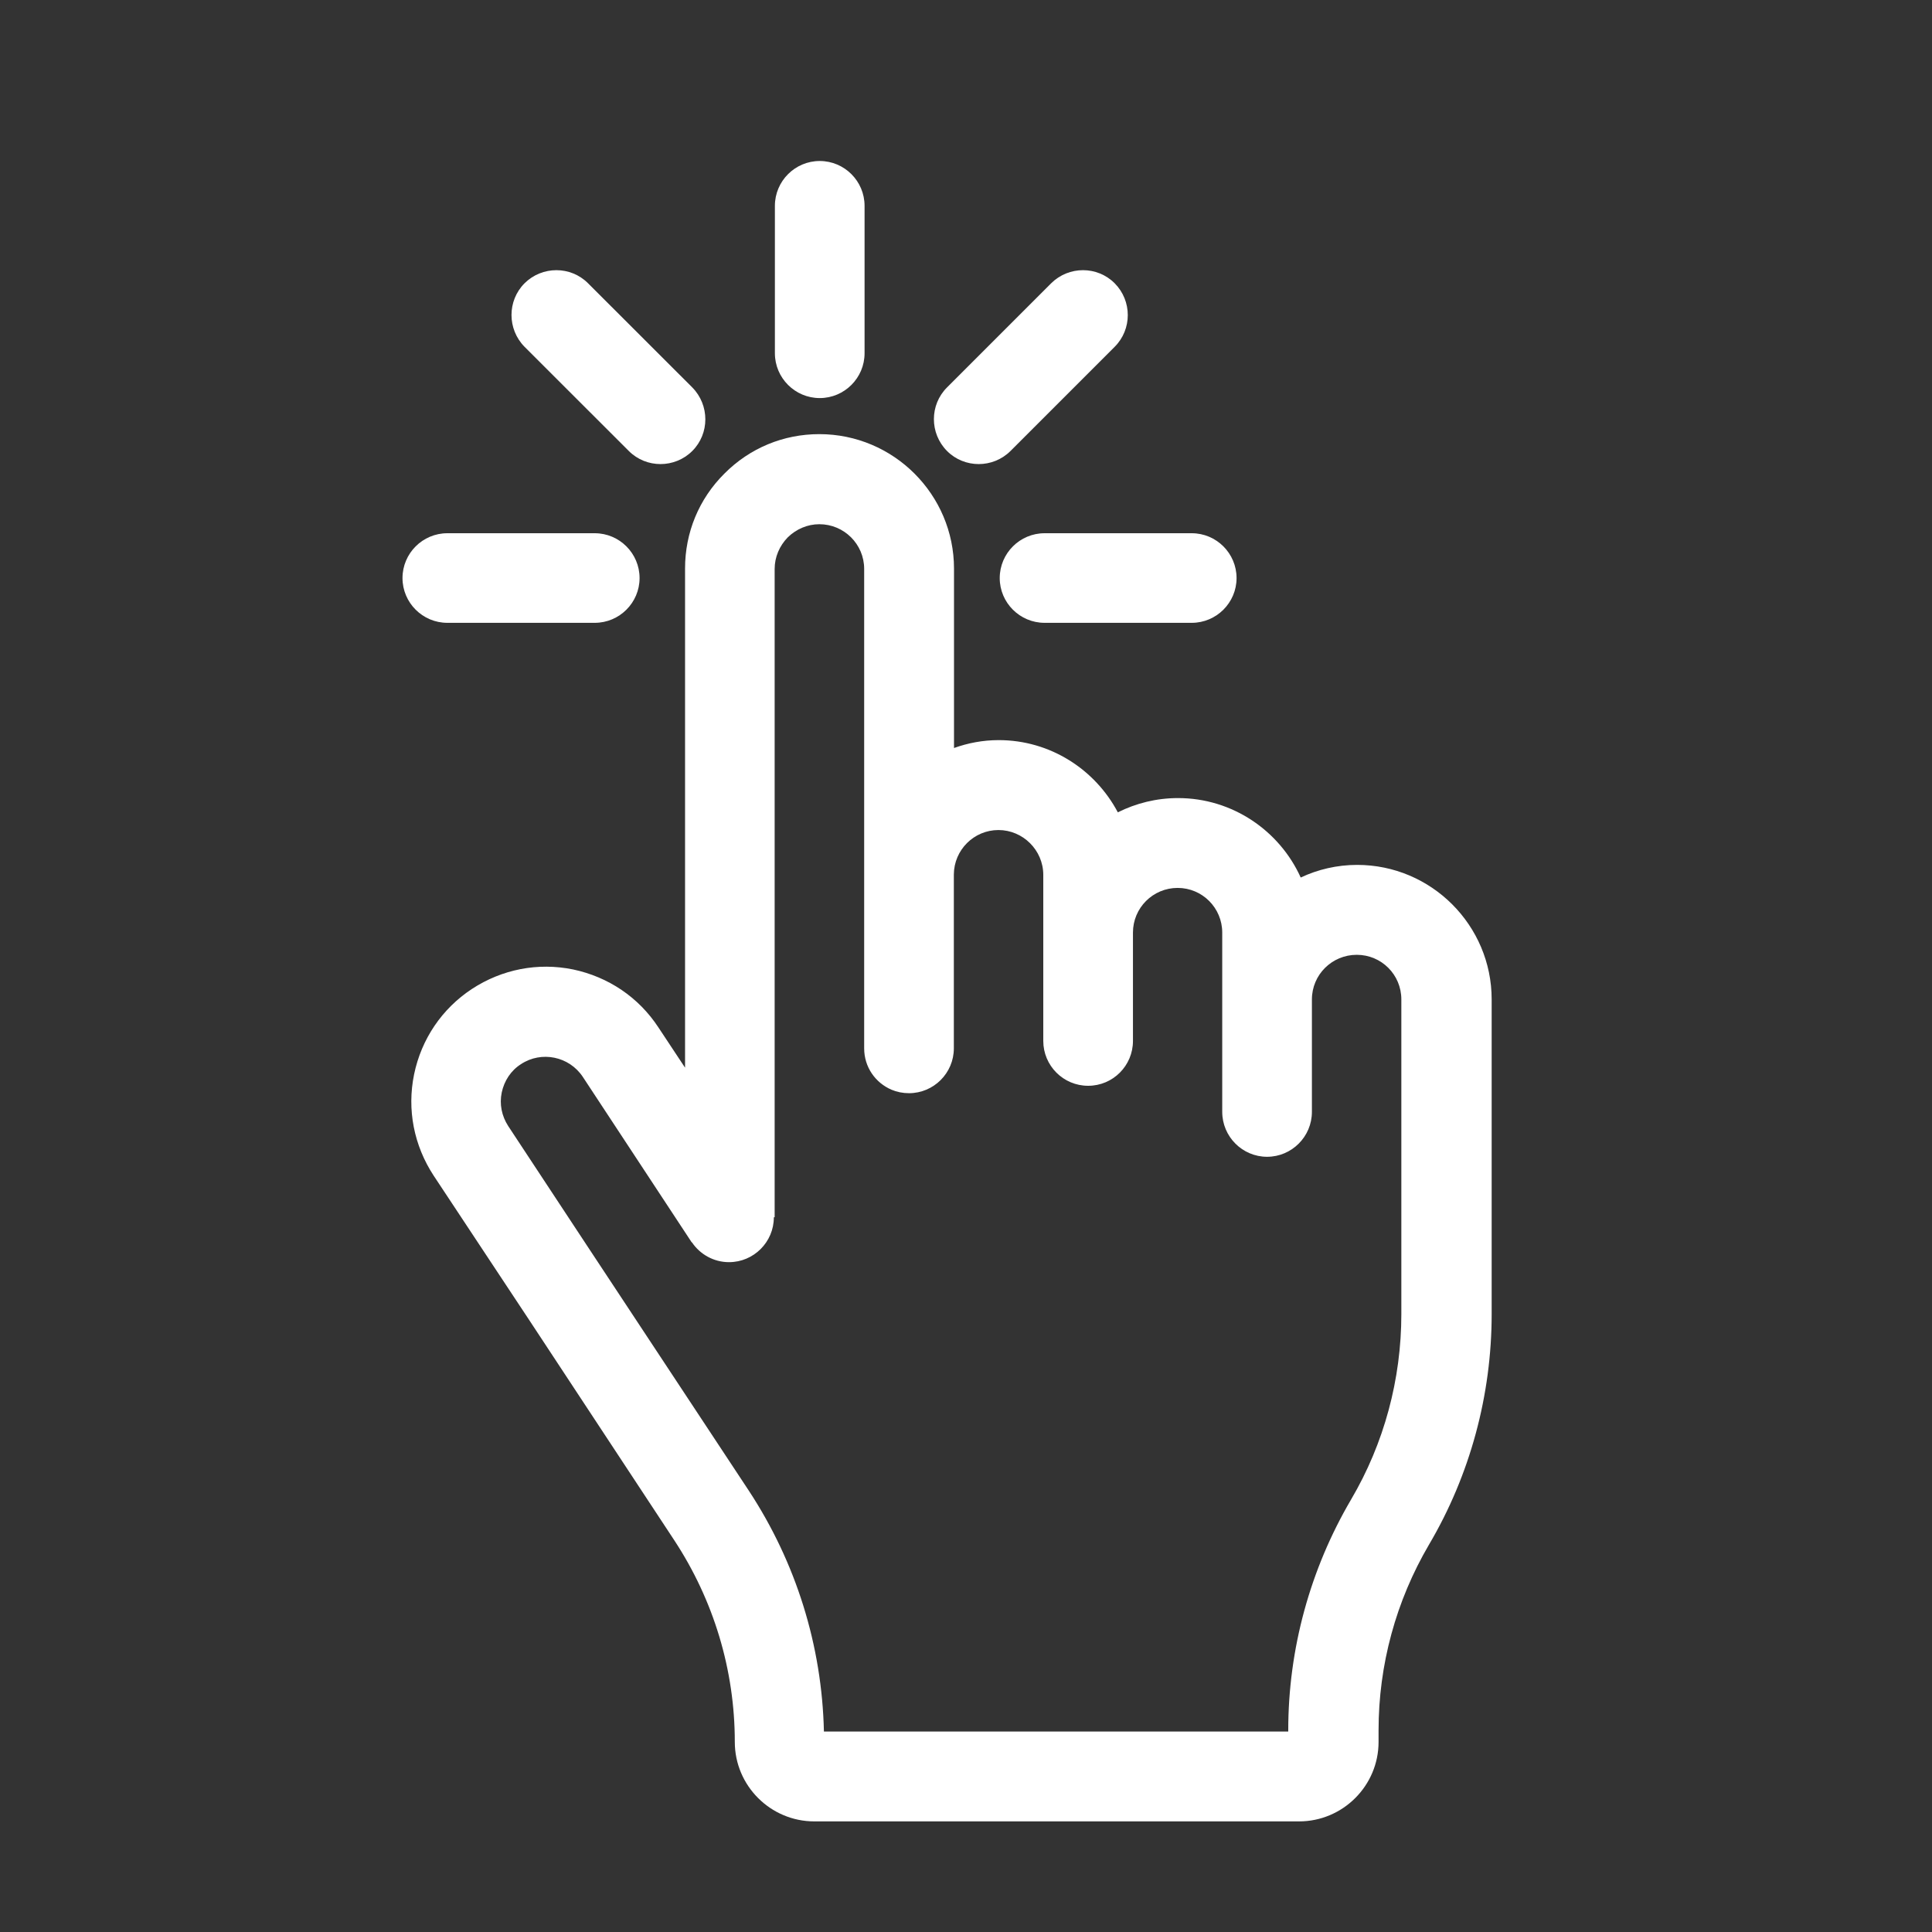 <svg width="24" height="24" viewBox="0 0 24 24" fill="none" xmlns="http://www.w3.org/2000/svg">
<rect x="0" y="0" width="24" height="24" fill="#333333" stroke="none"/>
<path d="M10.74 4.388V2.557C10.74 2.25 10.49 2 10.183 2C9.876 2 9.626 2.25 9.626 2.557V4.388C9.626 4.695 9.876 4.945 10.183 4.945C10.49 4.945 10.74 4.695 10.74 4.388Z" fill="white"/>
<path d="M7.305 3.519C7.089 3.302 6.735 3.302 6.516 3.519C6.3 3.736 6.3 4.089 6.516 4.308L7.811 5.602C7.919 5.711 8.063 5.765 8.205 5.765C8.347 5.765 8.491 5.711 8.6 5.602C8.816 5.386 8.816 5.033 8.6 4.813L7.305 3.519Z" fill="white"/>
<path d="M5 7.181C5 7.487 5.25 7.737 5.557 7.737H7.388C7.695 7.737 7.945 7.487 7.945 7.181C7.945 6.874 7.695 6.624 7.388 6.624H5.557C5.25 6.624 5 6.874 5 7.181Z" fill="white"/>
<path d="M12.419 7.181C12.419 7.487 12.669 7.737 12.976 7.737H14.804C15.111 7.737 15.361 7.487 15.361 7.181C15.361 6.874 15.111 6.624 14.804 6.624H12.976C12.669 6.624 12.419 6.874 12.419 7.181Z" fill="white"/>
<path d="M13.058 3.519L11.764 4.813C11.547 5.03 11.547 5.383 11.764 5.602C11.872 5.711 12.016 5.765 12.158 5.765C12.3 5.765 12.444 5.711 12.553 5.602L13.847 4.308C14.064 4.091 14.064 3.738 13.847 3.519C13.631 3.302 13.277 3.302 13.058 3.519Z" fill="white"/>
<path d="M8.51 7.067V13.263L8.179 12.763C7.934 12.389 7.558 12.136 7.12 12.043C6.681 11.953 6.235 12.041 5.861 12.286C5.49 12.531 5.235 12.907 5.144 13.346C5.054 13.784 5.142 14.23 5.387 14.604L6.576 16.401L8.375 19.132C8.865 19.877 9.128 20.744 9.128 21.639C9.128 22.183 9.572 22.626 10.116 22.626H16.137C16.681 22.626 17.125 22.183 17.125 21.639V21.494C17.125 20.682 17.341 19.888 17.751 19.189C18.262 18.323 18.53 17.33 18.53 16.324V12.415C18.53 11.494 17.78 10.744 16.859 10.744C16.609 10.744 16.369 10.801 16.158 10.901C15.895 10.319 15.309 9.914 14.634 9.914C14.366 9.914 14.113 9.978 13.886 10.091C13.605 9.56 13.048 9.194 12.406 9.194C12.21 9.194 12.024 9.23 11.851 9.292V7.064C11.851 6.144 11.101 5.393 10.178 5.393C9.732 5.393 9.314 5.566 8.999 5.883C8.682 6.198 8.51 6.616 8.51 7.062V7.067ZM9.623 15.12V7.067C9.623 6.92 9.683 6.781 9.786 6.675C9.892 6.572 10.031 6.512 10.178 6.512C10.485 6.512 10.735 6.76 10.735 7.067V13.023C10.735 13.255 10.874 13.451 11.075 13.537C11.142 13.565 11.214 13.58 11.292 13.58C11.599 13.58 11.849 13.33 11.849 13.023V10.863C11.851 10.558 12.099 10.311 12.403 10.311C12.707 10.311 12.96 10.561 12.96 10.868V12.931C12.96 13.237 13.208 13.488 13.517 13.488C13.827 13.488 14.074 13.237 14.074 12.931V11.585C14.074 11.278 14.322 11.03 14.629 11.03C14.935 11.03 15.183 11.278 15.183 11.585V13.812C15.183 14.119 15.433 14.37 15.74 14.37C16.047 14.37 16.297 14.119 16.297 13.812V12.415C16.297 12.108 16.547 11.861 16.854 11.861C17.161 11.861 17.408 12.108 17.408 12.415V16.324C17.408 17.134 17.194 17.93 16.784 18.627C16.274 19.496 16.003 20.486 16.003 21.494V21.51H10.235C10.211 20.442 9.889 19.411 9.301 18.516L7.295 15.478L6.313 13.988C6.233 13.864 6.202 13.717 6.233 13.57C6.264 13.426 6.346 13.299 6.472 13.219C6.725 13.052 7.071 13.121 7.241 13.379L8.592 15.432H8.595C8.695 15.581 8.865 15.679 9.056 15.679C9.363 15.679 9.613 15.429 9.613 15.122L9.623 15.12Z" fill="white"/>
</svg>
